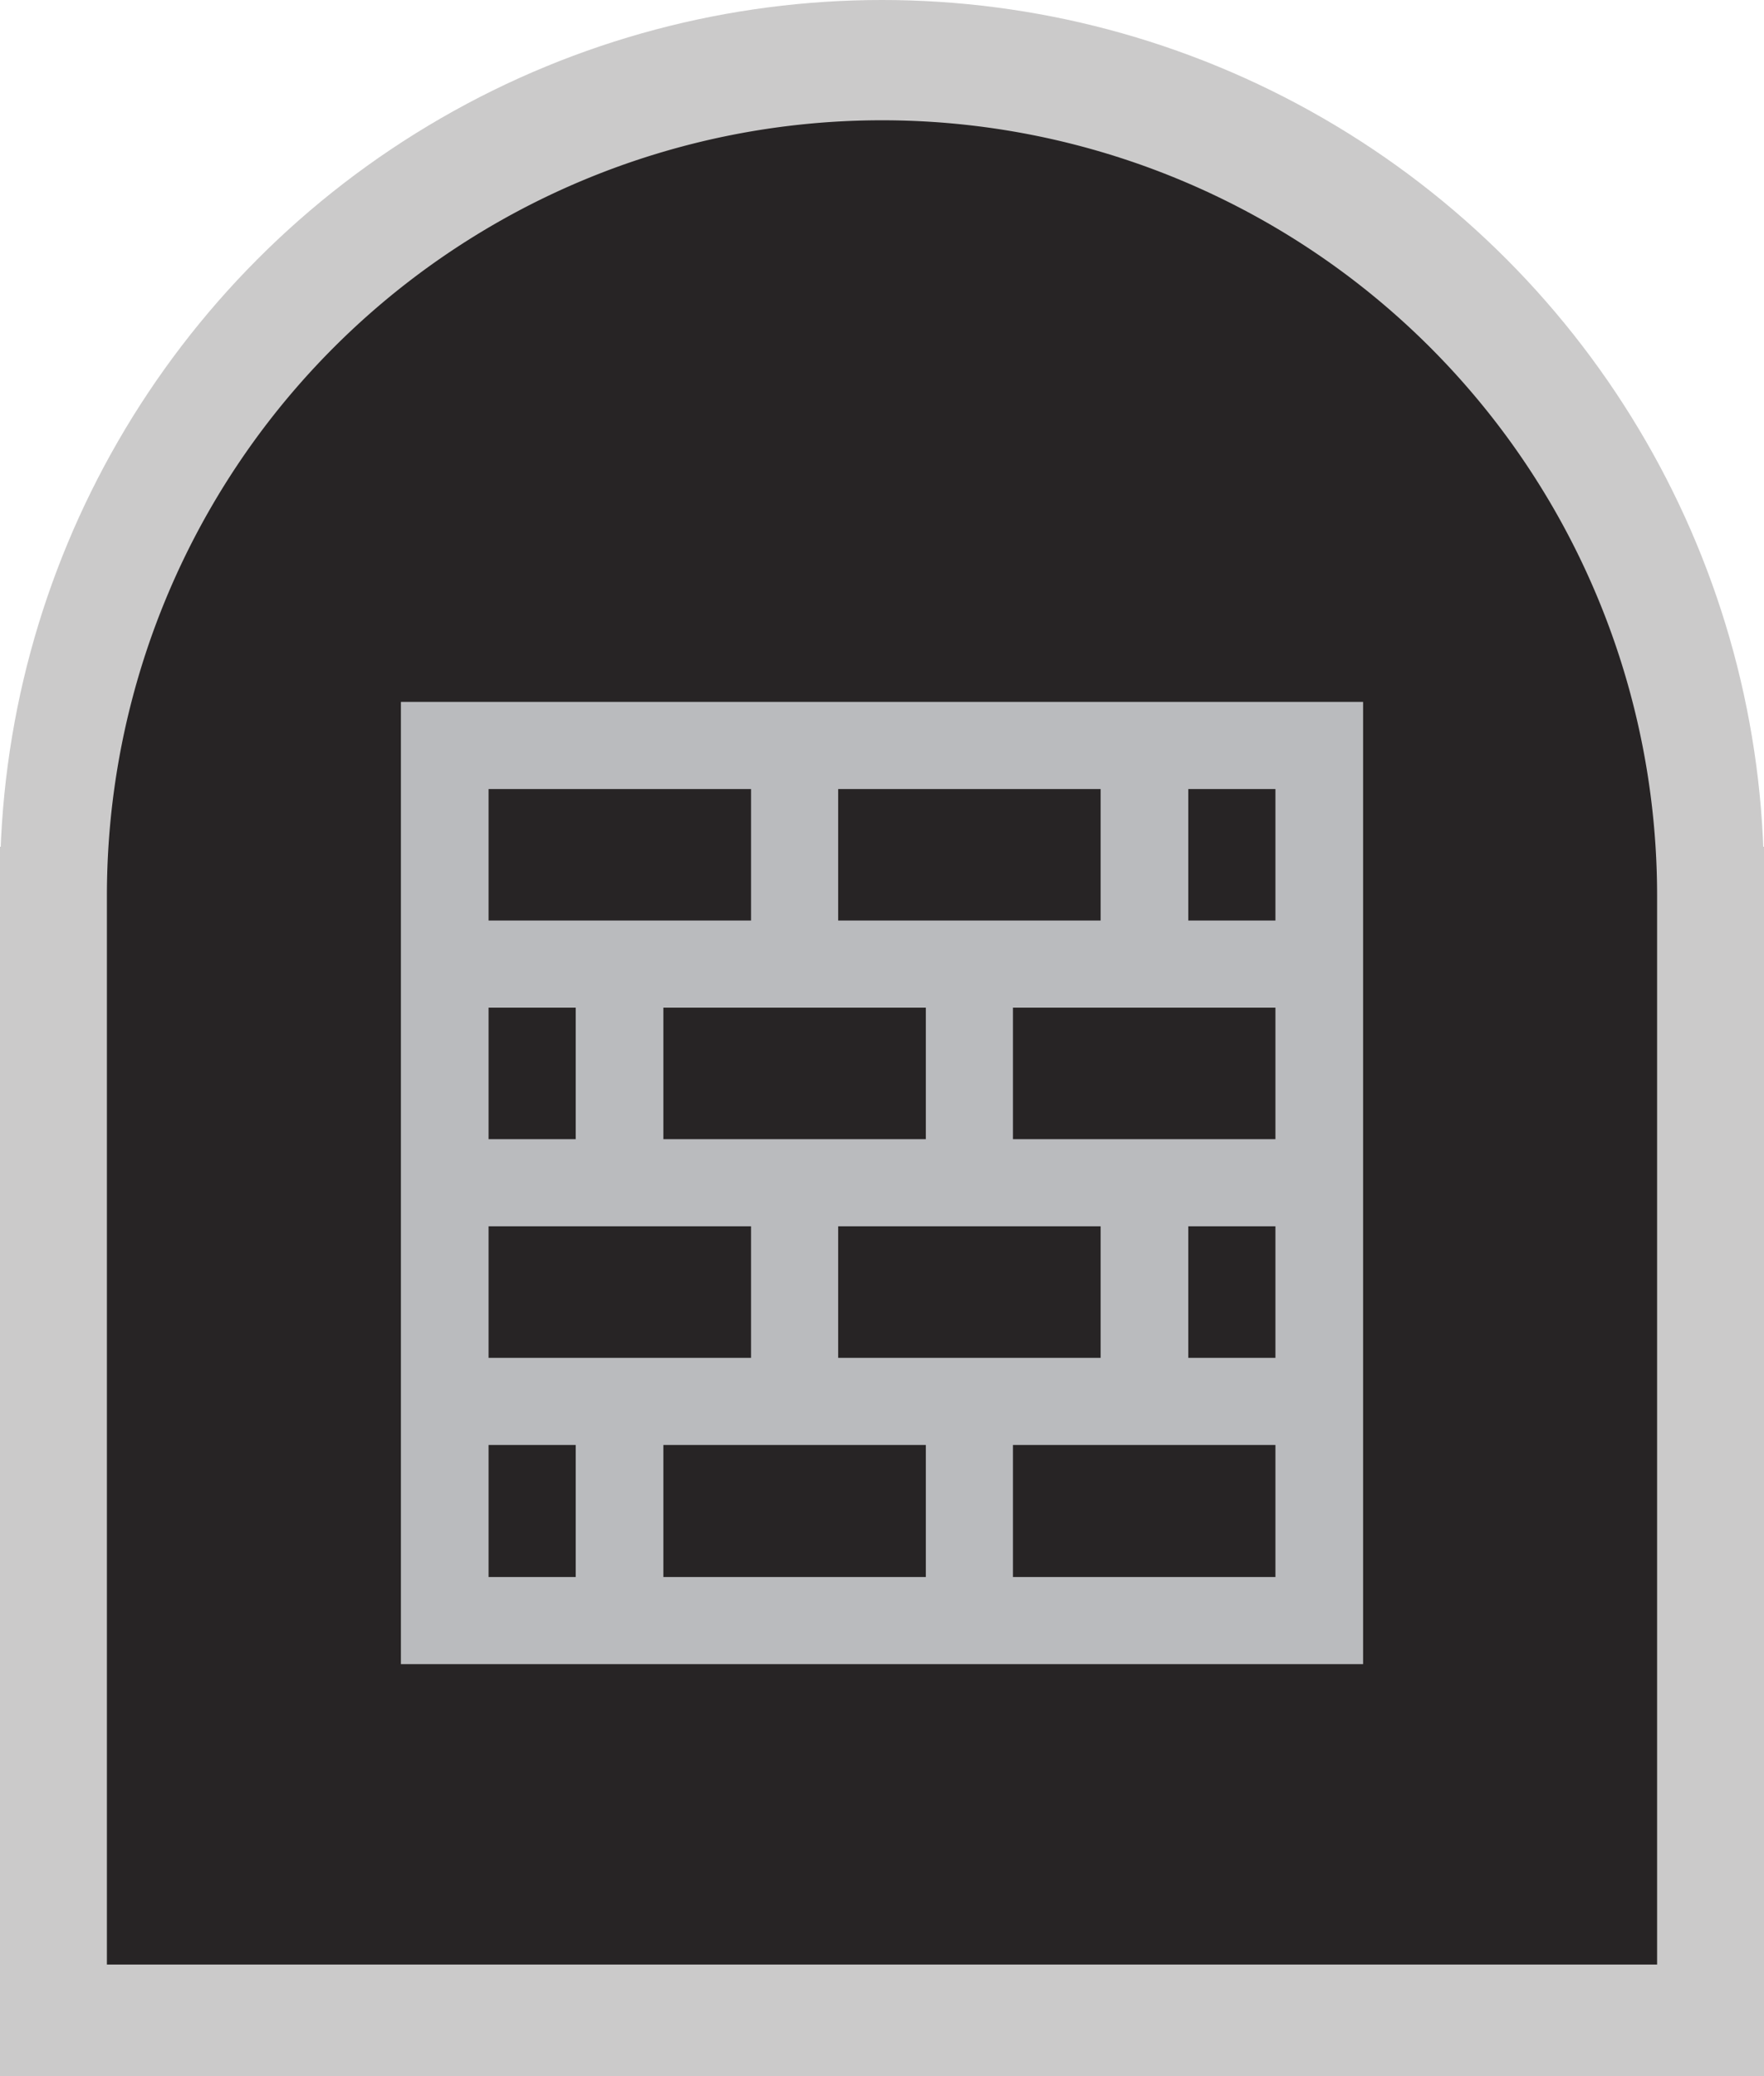 <svg xmlns="http://www.w3.org/2000/svg" viewBox="0 0 33 38.84"><title>BT4-Weak-Wall</title><circle cx="16.5" cy="16.5" r="16.5" style="fill:#cbcaca"/><rect y="15.84" width="33" height="23" style="fill:#cbcaca"/><path d="M20,2.75A14.5,14.5,0,0,0,5.5,17.25v20h29v-20A14.5,14.5,0,0,0,20,2.75Z" transform="translate(-3.5 -0.5)" style="fill:#272425"/><path d="M11,13.63v18H29v-18Zm1.64,1.63h4.91v2.46H12.64Zm6.54,0h4.91v2.46H19.18Zm6.55,0h1.63v2.46H25.73ZM12.64,19.35h1.63v2.46H12.64Zm3.27,0h4.91v2.46H15.91Zm6.54,0h4.91v2.46H22.45Zm-9.81,4.09h4.91V25.9H12.64Zm6.54,0h4.91V25.9H19.18Zm6.55,0h1.63V25.9H25.73ZM12.64,27.53h1.63V30H12.64Zm3.27,0h4.91V30H15.91Zm6.54,0h4.91V30H22.45Z" transform="translate(-3.5 -0.5)" style="fill:#babbbe"/></svg>